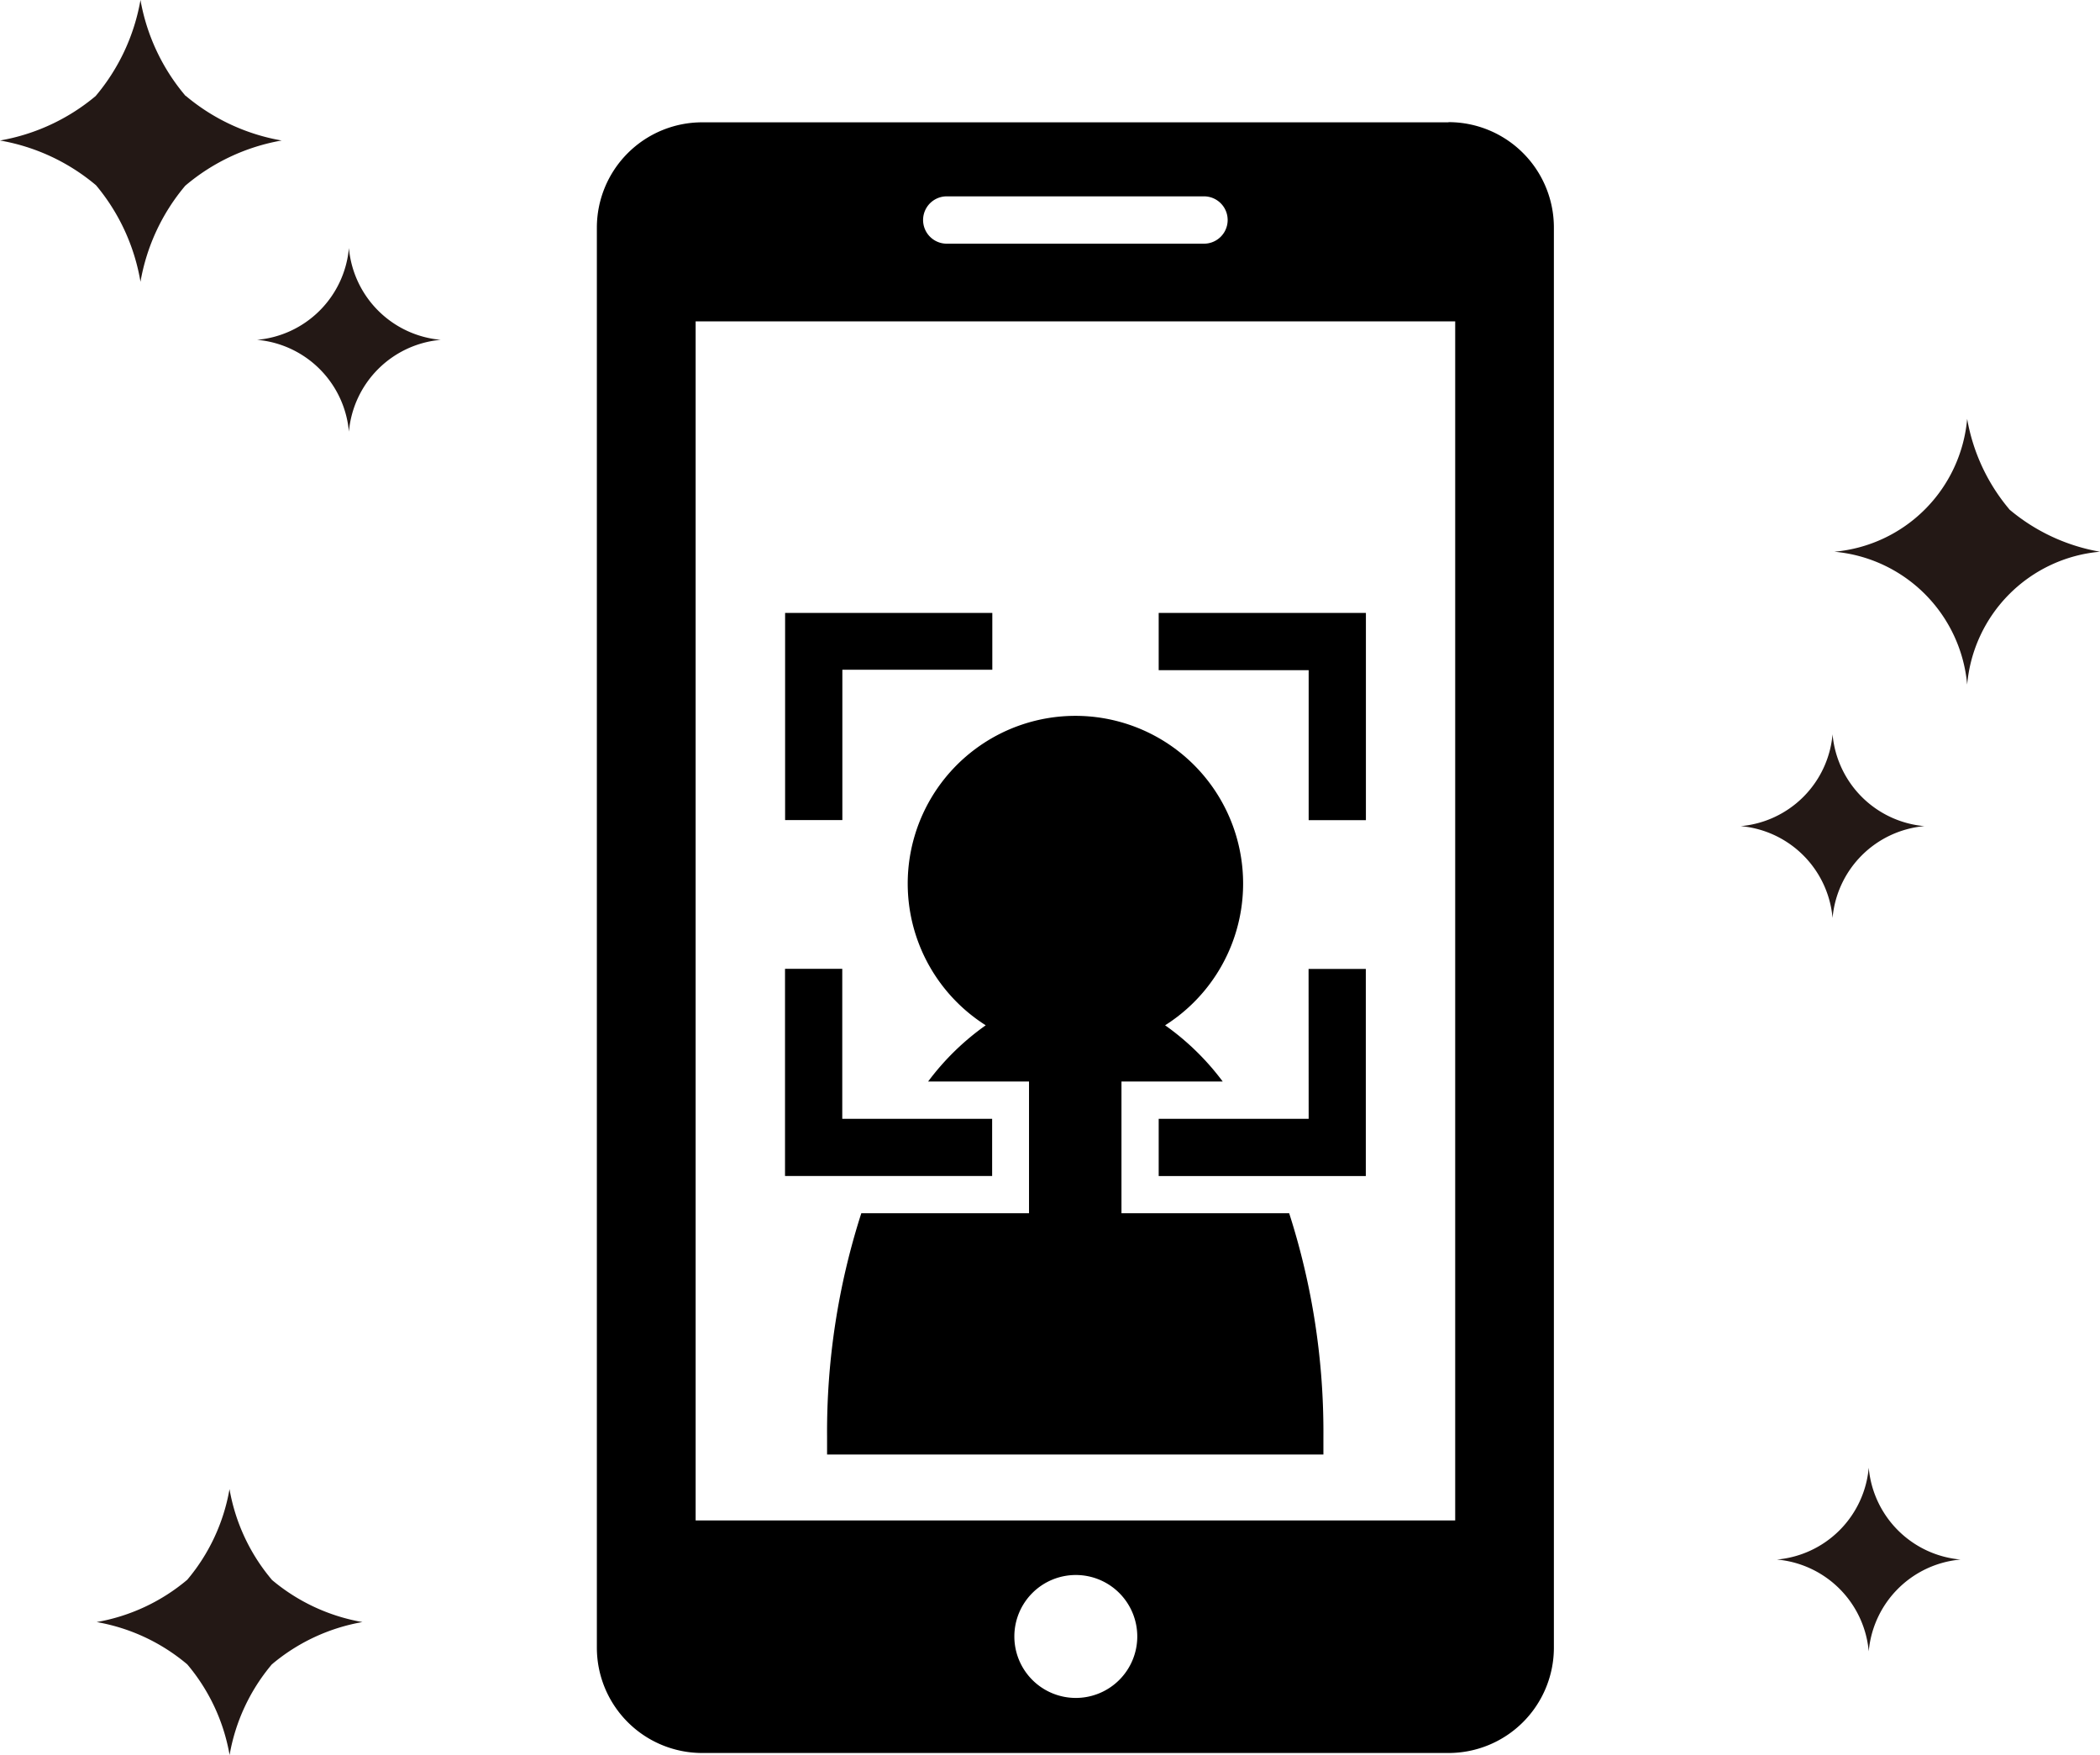 <svg id="グループ_1291" data-name="グループ 1291" xmlns="http://www.w3.org/2000/svg" xmlns:xlink="http://www.w3.org/1999/xlink" width="23.918" height="19.985" viewBox="0 0 23.918 19.985">
  <defs>
    <clipPath id="clip-path">
      <rect id="長方形_595" data-name="長方形 595" width="23.918" height="19.985" fill="none"/>
    </clipPath>
  </defs>
  <g id="グループ_1290" data-name="グループ 1290" clip-path="url(#clip-path)">
    <path id="パス_723" data-name="パス 723" d="M78.375,14.078h-8.5a1.2,1.2,0,0,0-1.2,1.2V31.448a1.2,1.2,0,0,0,1.2,1.2h8.5a1.2,1.2,0,0,0,1.2-1.2V15.276a1.2,1.2,0,0,0-1.2-1.2m-5.715.845h2.93a.269.269,0,1,1,0,.539h-2.93a.269.269,0,1,1,0-.539m1.465,17.1a.7.7,0,1,1,.705-.7.7.7,0,0,1-.705.7M78.451,30H69.8V16.345h8.651Z" transform="translate(-61.877 -12.685)" fill-rule="evenodd"/>
    <path id="パス_724" data-name="パス 724" d="M90.367,70.5v2.359h.652V71.147h1.708V70.5Z" transform="translate(-81.425 -63.52)"/>
    <path id="パス_725" data-name="パス 725" d="M133.372,70.5v.652h1.708v1.708h.652V70.5Z" transform="translate(-120.175 -63.52)"/>
    <path id="パス_726" data-name="パス 726" d="M135.08,113.217h-1.708v.652h2.359V111.51h-.652Z" transform="translate(-120.175 -100.476)"/>
    <path id="パス_727" data-name="パス 727" d="M91.018,111.509h-.652v2.359h2.359v-.651H91.018Z" transform="translate(-81.425 -100.476)"/>
    <path id="パス_728" data-name="パス 728" d="M100.468,88.079H98.553v-1.5h1.153a2.926,2.926,0,0,0-.656-.64,1.91,1.91,0,1,0-2.043,0,2.923,2.923,0,0,0-.656.64H97.5v1.5H95.59a8.137,8.137,0,0,0-.39,2.543c0,.069,0,.137,0,.205h5.653c0-.068,0-.137,0-.205a8.138,8.138,0,0,0-.39-2.543" transform="translate(-85.78 -74.263)"/>
    <path id="パス_729" data-name="パス 729" d="M2.115,1.094A2.308,2.308,0,0,1,1.6,0a2.309,2.309,0,0,1-.511,1.094A2.311,2.311,0,0,1,0,1.6a2.307,2.307,0,0,1,1.094.51A2.31,2.31,0,0,1,1.6,3.209a2.308,2.308,0,0,1,.51-1.094A2.311,2.311,0,0,1,3.208,1.6a2.309,2.309,0,0,1-1.094-.51" fill="#231815"/>
    <path id="パス_730" data-name="パス 730" d="M213.141,49.2a2.178,2.178,0,0,1-.482-1.032,1.666,1.666,0,0,1-1.513,1.513,1.667,1.667,0,0,1,1.513,1.513,1.666,1.666,0,0,1,1.513-1.513,2.179,2.179,0,0,1-1.032-.481" transform="translate(-190.254 -43.398)" fill="#231815"/>
    <path id="パス_731" data-name="パス 731" d="M13.1,172.42a2.179,2.179,0,0,1-.482-1.032,2.179,2.179,0,0,1-.481,1.032,2.182,2.182,0,0,1-1.032.482,2.177,2.177,0,0,1,1.032.482,2.177,2.177,0,0,1,.482,1.032,2.178,2.178,0,0,1,.481-1.032,2.181,2.181,0,0,1,1.032-.482,2.179,2.179,0,0,1-1.032-.481" transform="translate(-10.004 -154.43)" fill="#231815"/>
    <path id="パス_732" data-name="パス 732" d="M201.4,84.513a1.152,1.152,0,0,1-1.046,1.046,1.152,1.152,0,0,1,1.046,1.046,1.152,1.152,0,0,1,1.046-1.046,1.152,1.152,0,0,1-1.046-1.046" transform="translate(-180.528 -76.151)" fill="#231815"/>
    <path id="パス_733" data-name="パス 733" d="M205.587,168.925a1.152,1.152,0,0,1-1.046,1.046,1.152,1.152,0,0,1,1.046,1.046,1.152,1.152,0,0,1,1.046-1.046,1.152,1.152,0,0,1-1.046-1.046" transform="translate(-184.303 -152.211)" fill="#231815"/>
    <path id="パス_734" data-name="パス 734" d="M30.636,28.545a1.152,1.152,0,0,1-1.046,1.046,1.152,1.152,0,0,1,1.046,1.046,1.152,1.152,0,0,1,1.046-1.046,1.152,1.152,0,0,1-1.046-1.046" transform="translate(-26.662 -25.721)" fill="#231815"/>
  </g>
</svg>
